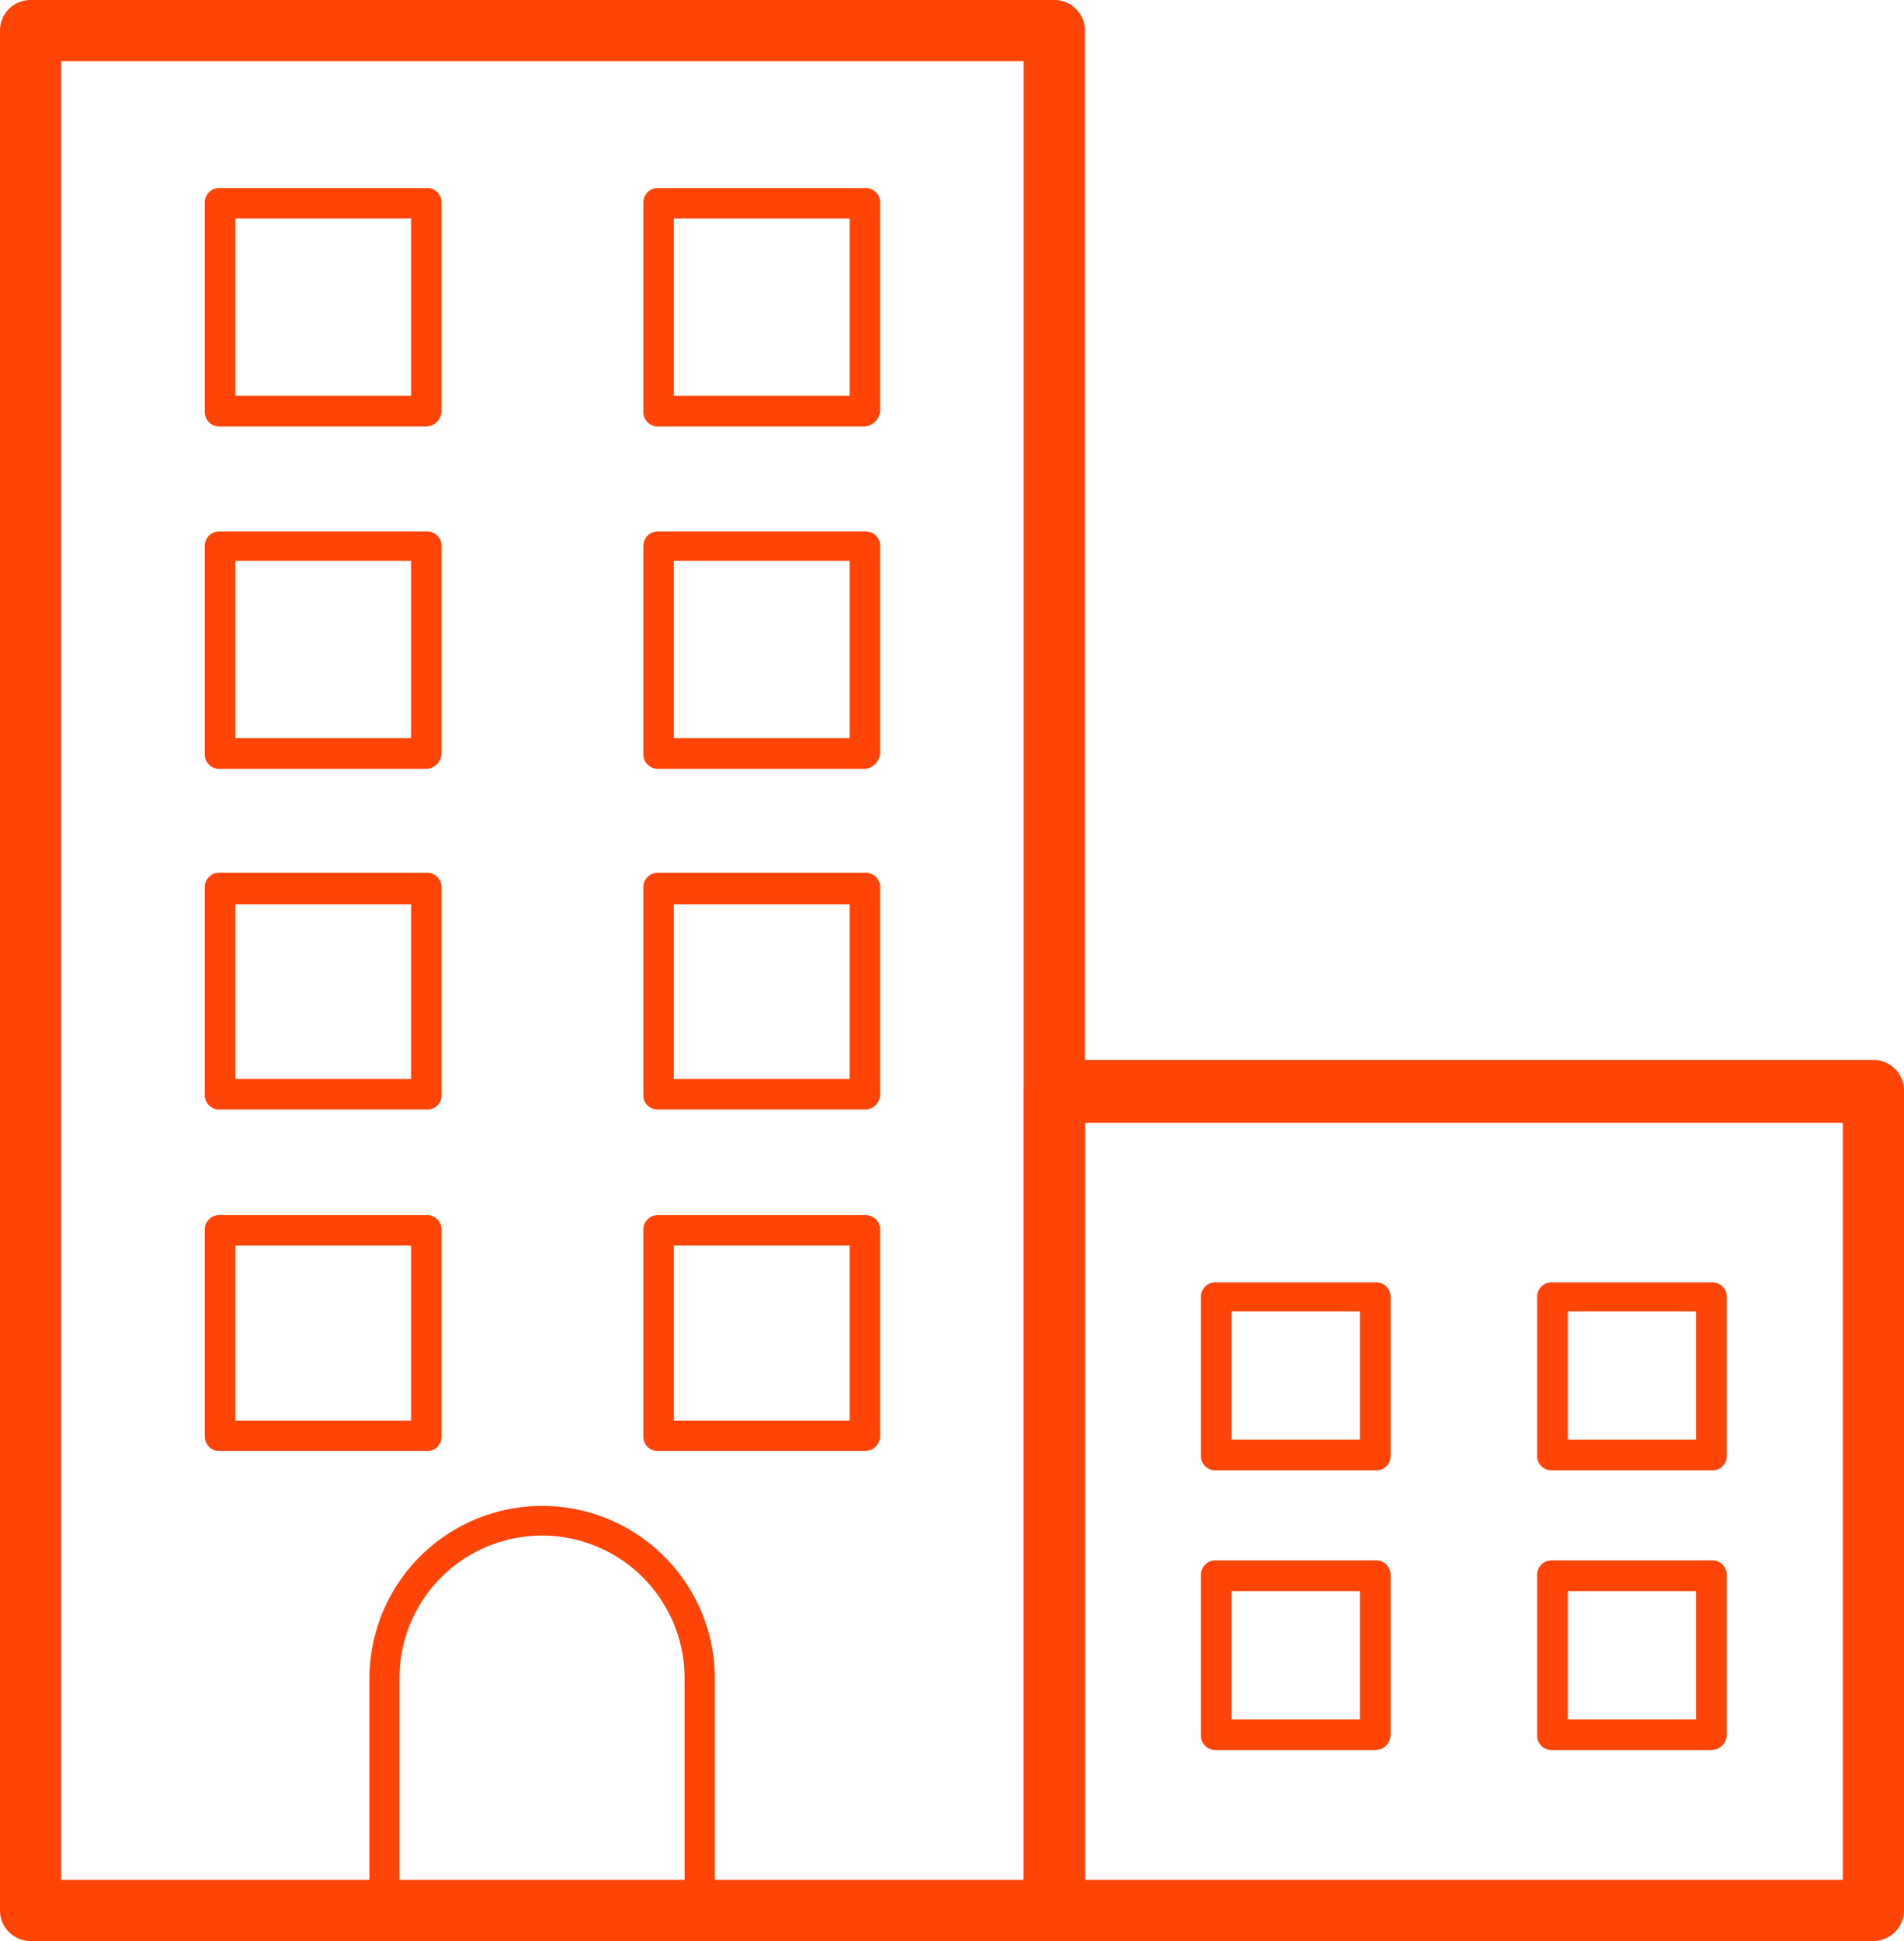 <svg xmlns="http://www.w3.org/2000/svg" viewBox="0 0 90.56 92.3"><g id="content"><path d="M50.15,92.3H1.45A1.45,1.45,0,0,1,0,90.85V1.45A1.45,1.45,0,0,1,1.45,0h48.7A1.45,1.45,0,0,1,51.6,1.45v89.4A1.45,1.45,0,0,1,50.15,92.3ZM2.91,89.39H48.69V2.91H2.91Z" style="fill:#ff4408"></path><path d="M89.1,92.3H50.15a1.46,1.46,0,0,1-1.46-1.45v-39a1.46,1.46,0,0,1,1.46-1.45H89.1a1.46,1.46,0,0,1,1.46,1.45v39A1.46,1.46,0,0,1,89.1,92.3ZM51.6,89.39H87.65v-36H51.6Z" style="fill:#ff4408"></path><path d="M33.29,91.57h-15a.68.68,0,0,1-.72-.72v-11A8.21,8.21,0,1,1,34,79.8v11A.72.72,0,0,1,33.29,91.57ZM19,90.12H32.56V79.8A6.76,6.76,0,0,0,19,79.8Z" style="fill:#ff4408"></path><path d="M20.28,20.28H10.47a.69.69,0,0,1-.73-.73V9.67a.69.69,0,0,1,.73-.73h9.81a.69.69,0,0,1,.72.73v9.81A.75.75,0,0,1,20.28,20.28Zm-9.09-1.46h8.36V10.39H11.19Z" style="fill:#ff4408"></path><path d="M41.14,20.28H31.32a.69.69,0,0,1-.72-.73V9.67a.69.69,0,0,1,.72-.73h9.82a.69.69,0,0,1,.72.73v9.81A.8.8,0,0,1,41.14,20.28Zm-9.09-1.46h8.36V10.39H32.05Z" style="fill:#ff4408"></path><path d="M20.28,36.56H10.47a.69.69,0,0,1-.73-.73V26a.69.69,0,0,1,.73-.73h9.81A.69.69,0,0,1,21,26v9.81A.75.75,0,0,1,20.28,36.56ZM11.19,35.1h8.36V26.67H11.19Z" style="fill:#ff4408"></path><path d="M41.14,36.56H31.32a.69.69,0,0,1-.72-.73V26a.69.69,0,0,1,.72-.73h9.82a.69.69,0,0,1,.72.73v9.81A.8.8,0,0,1,41.14,36.56ZM32.05,35.1h8.36V26.67H32.05Z" style="fill:#ff4408"></path><path d="M20.28,52.76H10.47A.69.69,0,0,1,9.74,52V42.23a.69.69,0,0,1,.73-.73h9.81a.69.69,0,0,1,.72.73V52A.68.68,0,0,1,20.28,52.76Zm-9.09-1.45h8.36V43H11.19Z" style="fill:#ff4408"></path><path d="M41.14,52.76H31.32A.68.68,0,0,1,30.6,52V42.23a.69.69,0,0,1,.72-.73h9.82a.69.69,0,0,1,.72.73V52A.72.72,0,0,1,41.14,52.76Zm-9.09-1.45h8.36V43H32.05Z" style="fill:#ff4408"></path><path d="M20.28,69H10.47a.69.69,0,0,1-.73-.72V58.51a.69.69,0,0,1,.73-.73h9.81a.69.69,0,0,1,.72.73v9.81A.68.68,0,0,1,20.28,69Zm-9.09-1.45h8.36V59.23H11.19Z" style="fill:#ff4408"></path><path d="M41.14,69H31.32a.68.68,0,0,1-.72-.72V58.51a.69.69,0,0,1,.72-.73h9.82a.69.69,0,0,1,.72.73v9.81A.72.72,0,0,1,41.14,69Zm-9.09-1.45h8.36V59.23H32.05Z" style="fill:#ff4408"></path><path d="M65.41,69.92H57.85a.69.69,0,0,1-.73-.73V61.7a.69.69,0,0,1,.73-.72h7.56a.69.69,0,0,1,.73.72v7.56A.68.68,0,0,1,65.41,69.92Zm-6.83-1.46h6.1v-6.1h-6.1Z" style="fill:#ff4408"></path><path d="M81.4,69.92H73.84a.69.69,0,0,1-.73-.73V61.7a.69.69,0,0,1,.73-.72H81.4a.69.69,0,0,1,.73.72v7.56A.68.68,0,0,1,81.4,69.92Zm-6.83-1.46h6.1v-6.1h-6.1Z" style="fill:#ff4408"></path><path d="M65.41,83.22H57.85a.69.69,0,0,1-.73-.73V74.93a.69.69,0,0,1,.73-.73h7.56a.69.69,0,0,1,.73.73v7.56A.73.73,0,0,1,65.41,83.22Zm-6.83-1.46h6.1v-6.1h-6.1Z" style="fill:#ff4408"></path><path d="M81.4,83.22H73.84a.69.69,0,0,1-.73-.73V74.93a.69.69,0,0,1,.73-.73H81.4a.69.69,0,0,1,.73.73v7.56A.74.74,0,0,1,81.4,83.22Zm-6.83-1.46h6.1v-6.1h-6.1Z" style="fill:#ff4408"></path></g></svg>